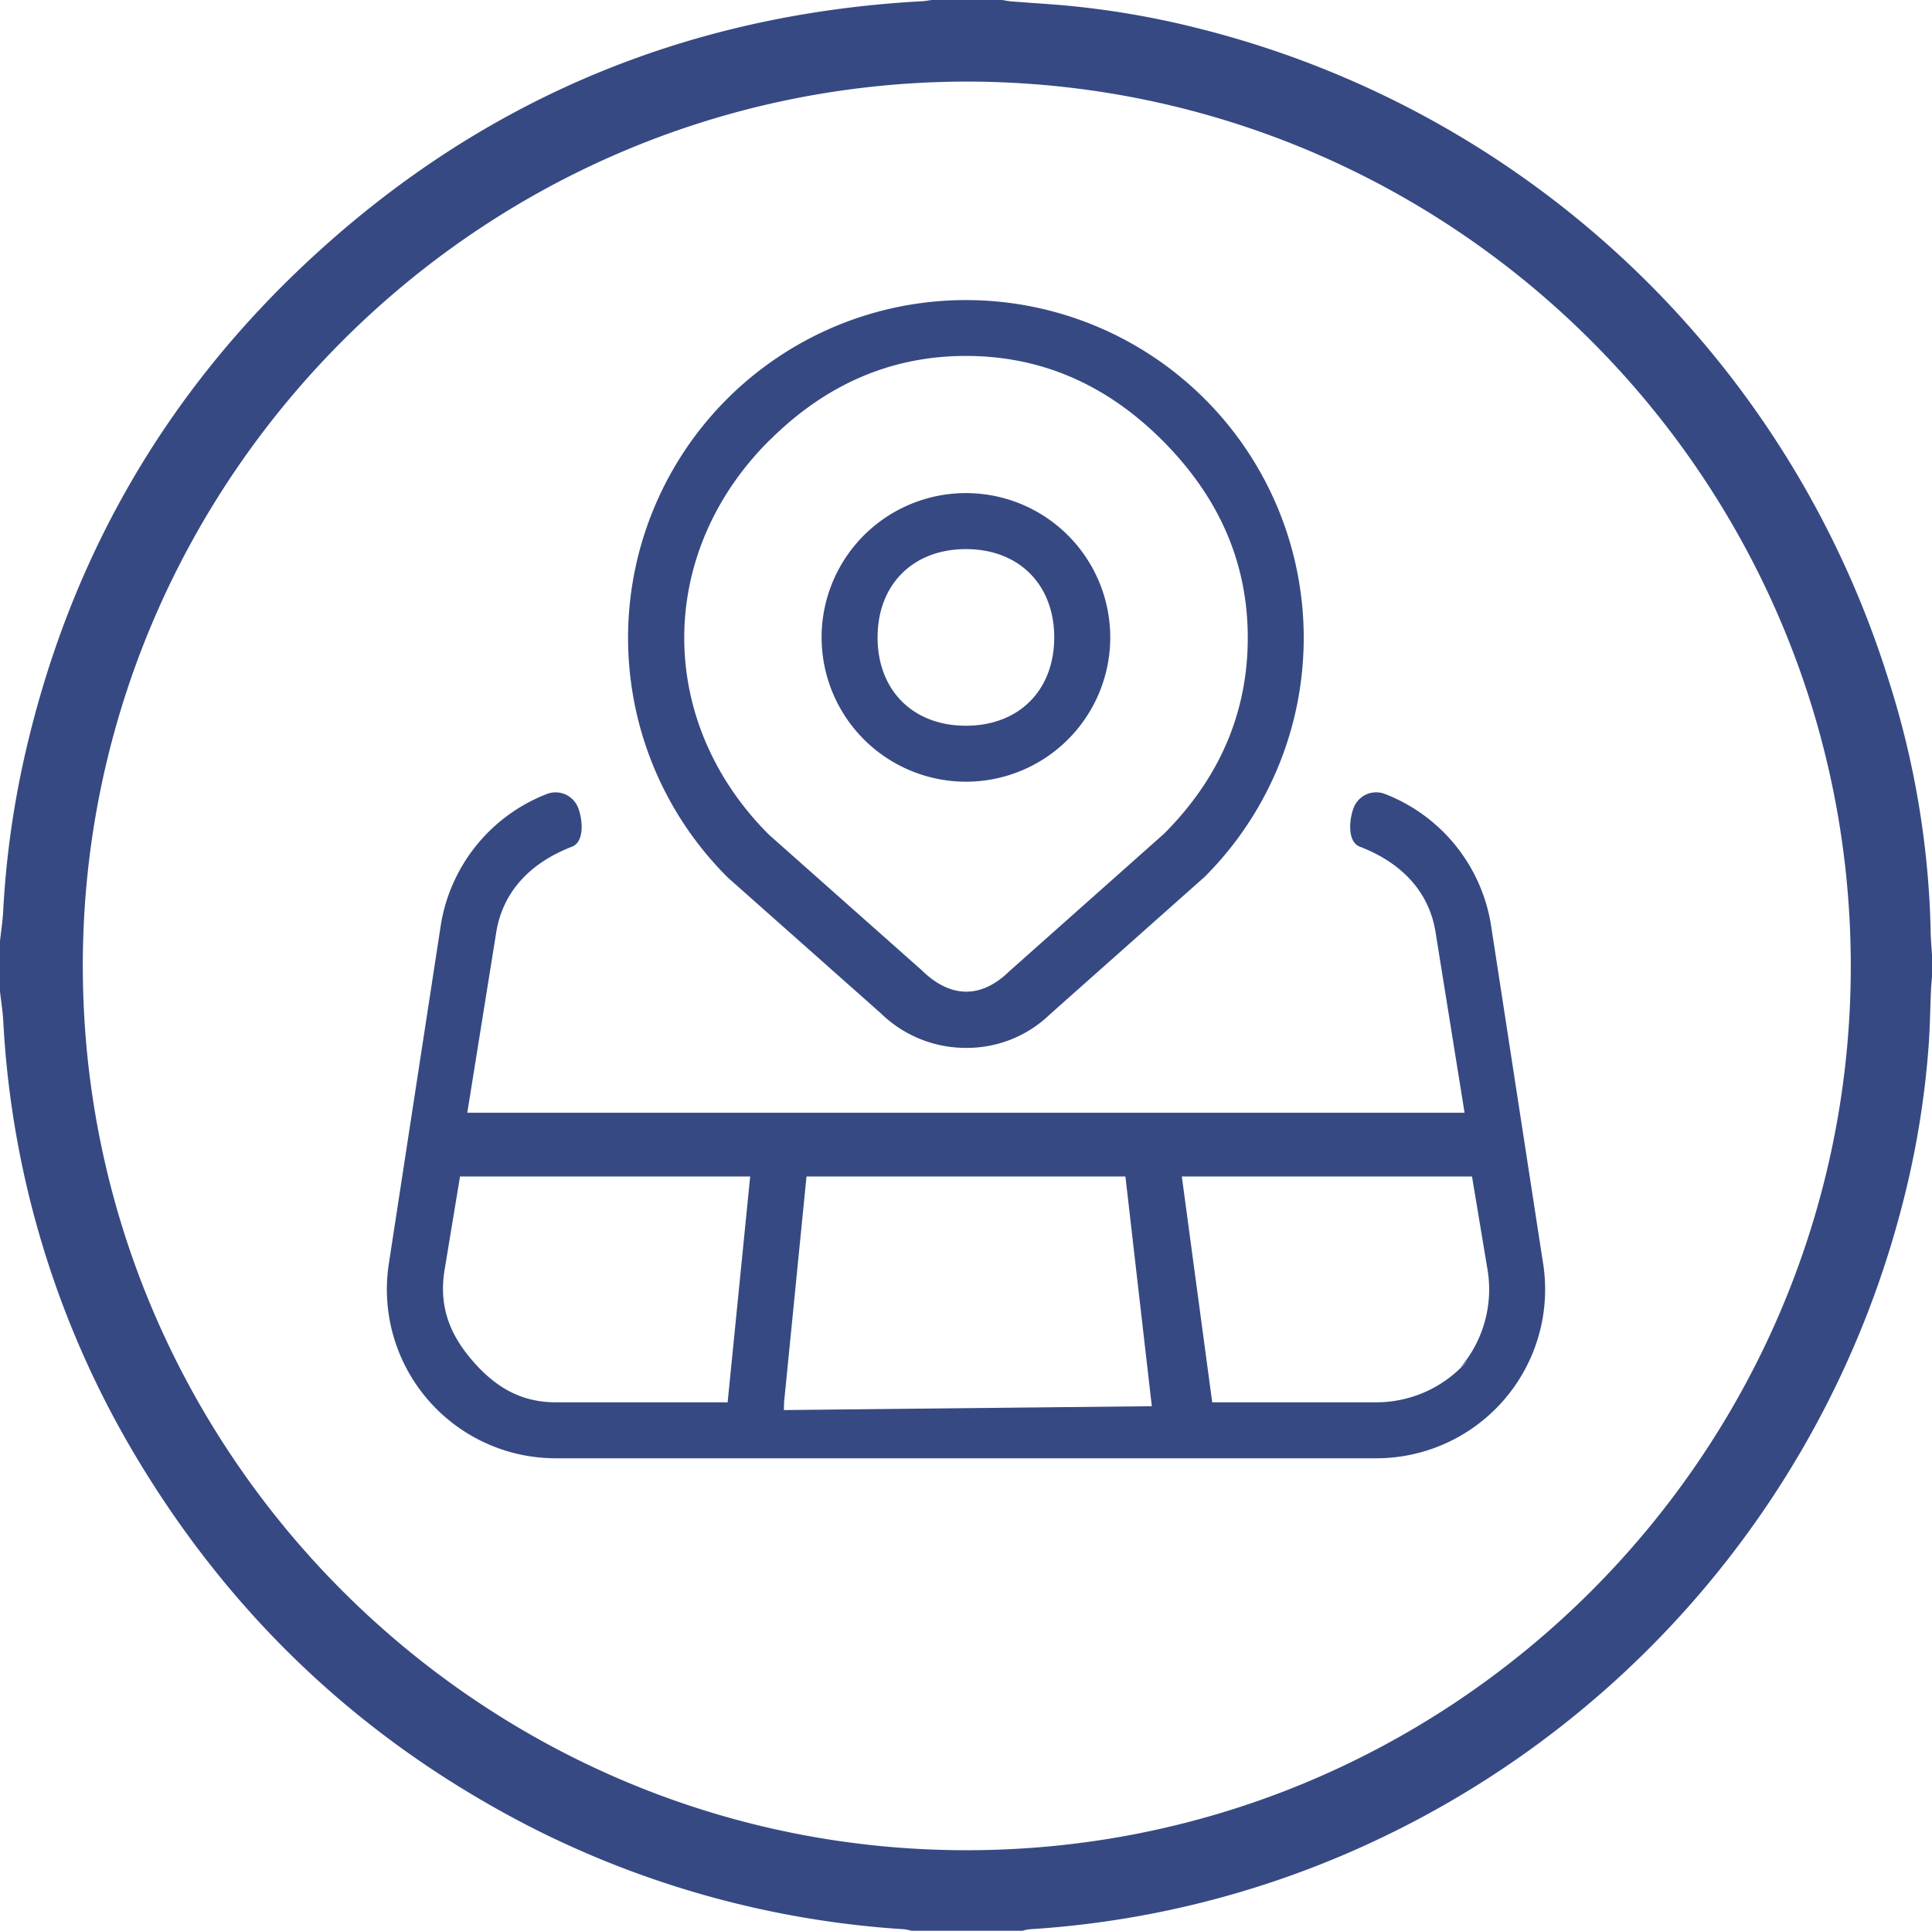 <svg id="geo" xmlns="http://www.w3.org/2000/svg" viewBox="0 0 500.4 500.16"><defs><style>.cls-1{fill:#364982;}</style></defs><path class="cls-1" d="M241.29.25h18.23c.79.12,1.57.3,2.36.36,4.46.35,8.93.63,13.38,1a224.75,224.75,0,0,1,35.15,6A251.14,251.14,0,0,1,489,176,229.68,229.68,0,0,1,500,240.54c0,2.62.27,5.25.42,7.87v4.32c-.11,1.35-.26,2.69-.31,4-.21,4.71-.26,9.43-.59,14.13a231.81,231.81,0,0,1-6.92,41.78A251.15,251.15,0,0,1,353.48,478.3,246.36,246.36,0,0,1,266.63,500a12.93,12.93,0,0,0-1.83.38H236a12.93,12.93,0,0,0-1.83-.38,247.72,247.72,0,0,1-95.3-25.74q-65.43-33.07-103.27-96A245.11,245.11,0,0,1,.81,264.66c-.15-2.55-.56-5.07-.84-7.61v-13c.28-2.61.69-5.22.83-7.84a238.93,238.93,0,0,1,5.34-39.14c11-49.43,34.6-91.9,71.16-126.85,45-43,98.77-66.1,160.92-69.62C239.25.59,240.27.39,241.29.25Zm9.1,21.13C123.64,21.59,23.13,124.08,21.44,247.2c-1.75,126.94,100.7,231.42,227.23,232.32S478,378.22,479.32,253C480.7,126.24,378.14,21.54,250.39,21.38Z" transform="translate(0.03 -0.25)"/><path class="cls-1" d="M399.65,327.6l-13.47-87.51a43.83,43.83,0,0,0-27.52-34.18,6.25,6.25,0,0,0-8.08,3.58c-1.23,3.23-1.63,8.84,1.59,10.08,10.43,4,18,11.37,19.66,22.42l7.47,46.5H121l7.46-46.5c1.7-11.05,9.24-18.41,19.67-22.42,3.22-1.25,2.82-6.86,1.58-10.08a6.27,6.27,0,0,0-8.07-3.58,43.88,43.88,0,0,0-27.53,34.18L100.68,327.6A43.75,43.75,0,0,0,143.92,378H356.41a43.75,43.75,0,0,0,43.25-50.41Zm-16.48-24.86v.05S383.12,302.77,383.17,302.74Zm-266,0s0,0,0,.05Zm69.28,60.76h-42.5c-9.13,0-15.78-4-21.71-10.9s-8.55-14.08-7.17-23.1L119.12,305h75.15l-5.84,58.51Zm16.6,0L208.86,305h82.6l6.84,59.51-95.29,1Zm177.1-10.9a31.25,31.25,0,0,1-23.71,10.9h-42.5L306.07,305h75.16l4.08,24.51a31.25,31.25,0,0,1-7.18,25.1Zm-152-89.83a31.5,31.5,0,0,0,22.08,8.92,30.92,30.92,0,0,0,21.7-8.71L312,227.37a87.5,87.5,0,1,0-123.46.25Zm-29-148.32c14.16-14.16,31-22,51-22s36.86,7.8,51,22,22,31,22,51-7.8,36.87-21.7,50.78l-40,35.56c-7.31,7.16-15.21,7.15-22.75-.21l-39.55-35.1C169.88,187.28,169.88,143.69,199.12,114.45Zm51,88.29a37.38,37.38,0,1,0-37.38-37.37A37.41,37.41,0,0,0,250.16,202.74Zm0-60.25c13.72,0,22.87,9.17,22.87,22.88s-9.16,22.87-22.87,22.87-22.88-9.16-22.88-22.87S236.44,142.49,250.16,142.49Z" transform="translate(0.03 -0.25)"/></svg>